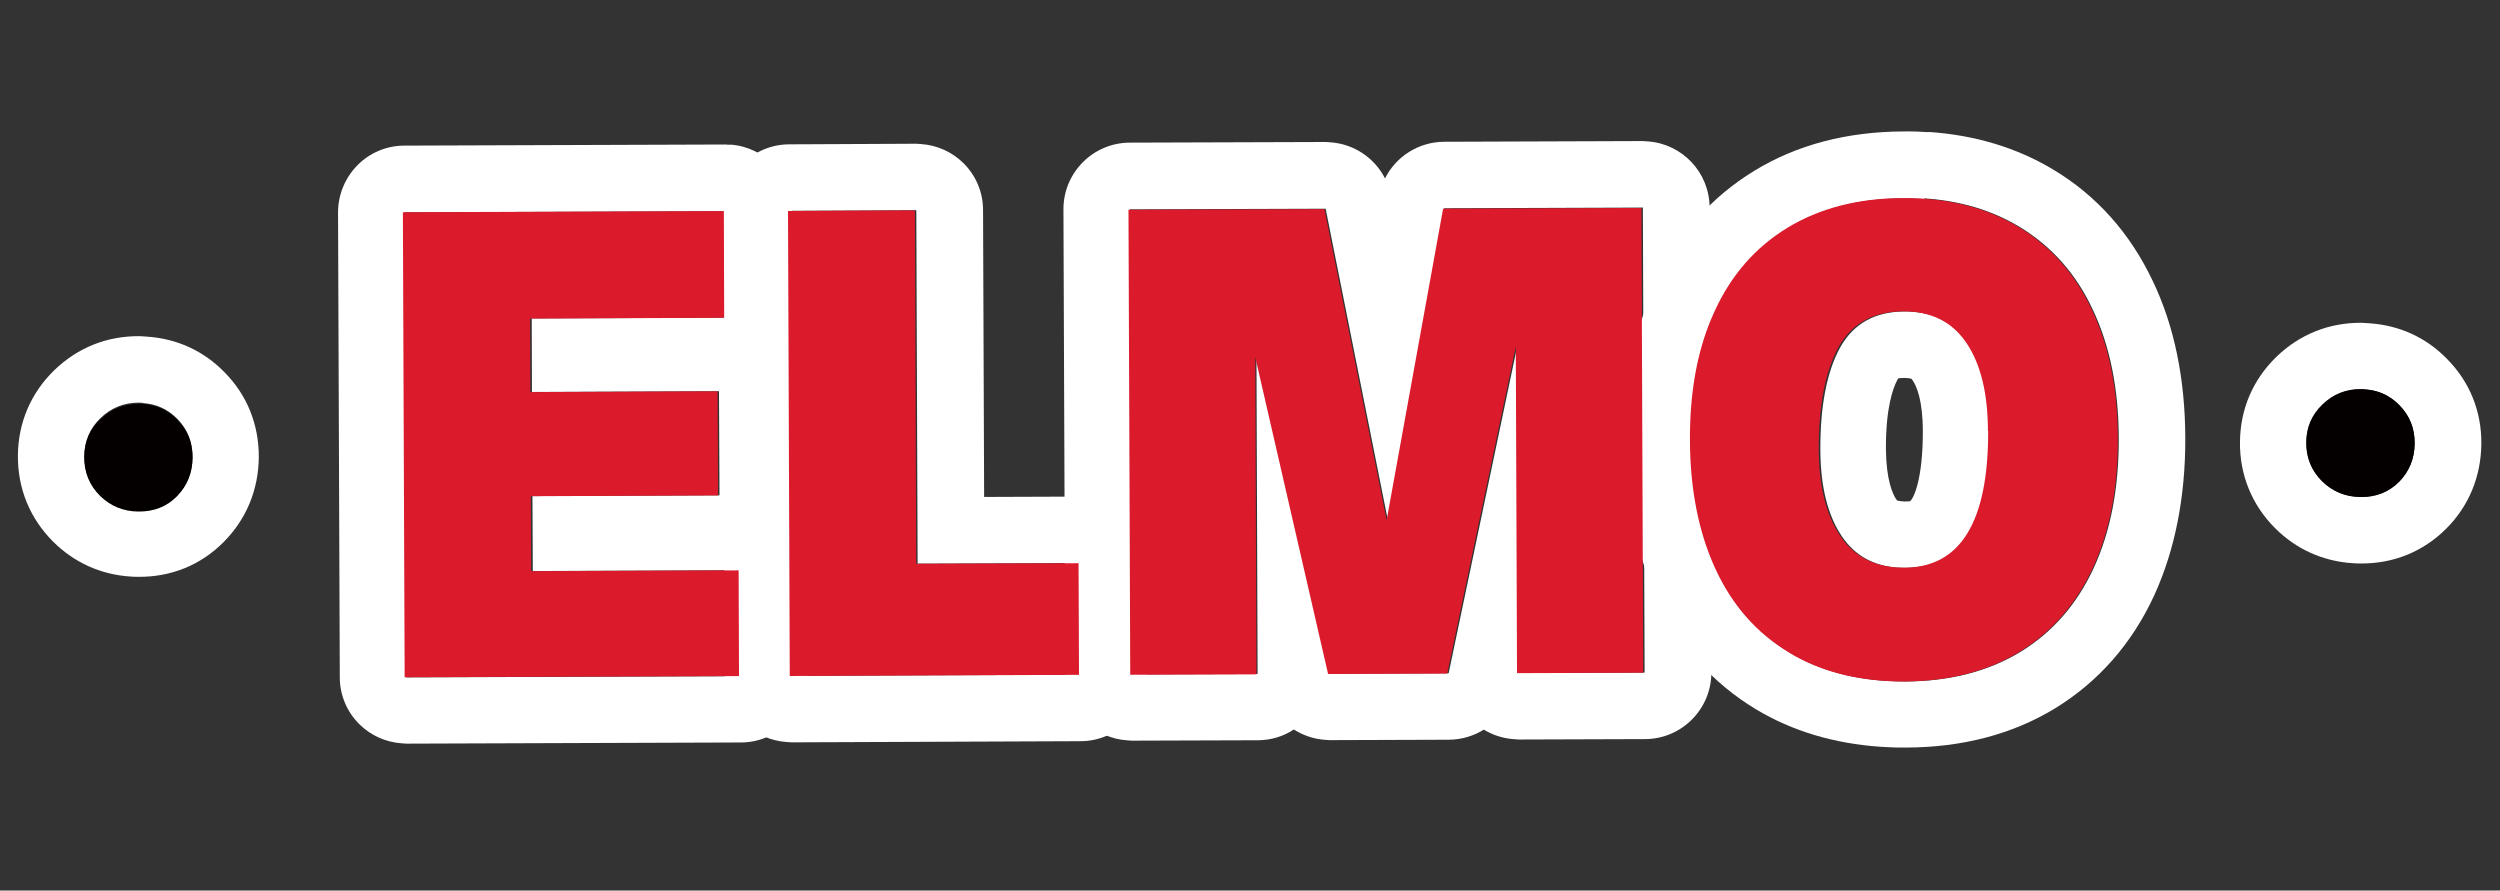 <svg xmlns="http://www.w3.org/2000/svg" fill="none" viewBox="0 0 233 83" height="83" width="233">
<rect x="0" y="0" width="233" height="83" fill="#333333" stroke="none"/>
<path fill="white" d="M13.338 37.568C14.58 37.652 15.642 38.139 16.523 39.031C17.486 40.015 17.954 41.186 17.948 42.586C17.939 44.009 17.443 45.202 16.502 46.167C15.539 47.131 14.347 47.598 12.925 47.59C12.794 47.581 12.685 47.574 12.554 47.565C11.29 47.48 10.206 46.99 9.325 46.099C8.341 45.113 7.852 43.92 7.86 42.497C7.866 41.118 8.362 39.925 9.368 38.964C10.353 38.002 11.568 37.514 12.991 37.523C13.1 37.53 13.23 37.539 13.339 37.546M13.756 31.378C13.516 31.362 13.276 31.346 13.036 31.33C9.973 31.298 7.227 32.405 5.049 34.513C2.869 36.643 1.699 39.388 1.669 42.43C1.636 45.514 2.783 48.307 4.936 50.466C6.885 52.415 9.37 53.546 12.116 53.731C12.356 53.748 12.617 53.765 12.859 53.76C15.944 53.792 18.713 52.666 20.851 50.511C22.965 48.377 24.09 45.65 24.12 42.609C24.13 39.544 23.023 36.798 20.891 34.662C18.965 32.693 16.48 31.562 13.712 31.375L13.756 31.378Z"></path>
<path fill="white" d="M220.436 36.301C221.678 36.385 222.74 36.873 223.622 37.764C224.584 38.748 225.053 39.919 225.046 41.319C225.037 42.742 224.541 43.935 223.6 44.9C222.637 45.864 221.445 46.331 220.023 46.323C219.892 46.314 219.783 46.307 219.652 46.298C218.388 46.213 217.305 45.724 216.401 44.831C215.417 43.845 214.928 42.651 214.937 41.229C214.942 39.85 215.439 38.657 216.445 37.696C217.429 36.733 218.644 36.246 220.067 36.254C220.176 36.262 220.307 36.27 220.416 36.278M220.852 30.133C220.612 30.117 220.373 30.101 220.133 30.085C217.07 30.053 214.324 31.16 212.146 33.268C209.966 35.398 208.797 38.121 208.765 41.184C208.732 44.269 209.88 47.062 212.033 49.221C213.981 51.17 216.467 52.301 219.235 52.488C219.474 52.504 219.714 52.52 219.977 52.516C223.062 52.549 225.831 51.422 227.991 49.269C230.104 47.156 231.231 44.408 231.261 41.367C231.291 38.325 230.164 35.556 228.031 33.42C226.106 31.451 223.62 30.32 220.852 30.133Z"></path>
<path fill="white" d="M67.619 19.664L67.649 29.606L49.559 29.678L49.578 36.532L67.011 36.46L67.057 46.162L49.624 46.234L49.657 53.221L68.994 53.146L69.029 63.023L37.865 63.132L37.702 19.792L67.617 19.686M68.035 13.496C67.882 13.486 67.73 13.476 67.599 13.467L37.684 13.572C36.042 13.571 34.465 14.231 33.313 15.401C32.161 16.572 31.507 18.148 31.506 19.79L31.669 63.13C31.668 64.772 32.328 66.349 33.498 67.501C34.566 68.558 35.969 69.178 37.451 69.278C37.603 69.288 37.734 69.297 37.887 69.308L69.05 69.198C70.692 69.2 72.269 68.54 73.421 67.37C74.573 66.199 75.226 64.623 75.228 62.981L75.193 53.105C75.192 51.178 74.281 49.43 72.89 48.307C73.155 47.625 73.27 46.888 73.278 46.122L73.232 36.42C73.238 35.347 72.956 34.343 72.467 33.478C73.351 32.377 73.861 30.989 73.847 29.565L73.818 19.623C73.797 16.359 71.262 13.692 68.058 13.476L68.035 13.496Z"></path>
<path fill="white" d="M85.401 19.593L85.522 52.531L100.655 52.478L100.697 62.881L73.738 62.989L73.574 19.649L85.401 19.593ZM85.817 13.425C85.665 13.415 85.534 13.406 85.381 13.396L73.555 13.452C70.138 13.462 67.367 16.253 67.377 19.669L67.54 63.009C67.539 64.651 68.199 66.228 69.369 67.38C70.436 68.437 71.84 69.057 73.322 69.157C73.474 69.168 73.605 69.177 73.758 69.187L100.717 69.079C104.133 69.068 106.905 66.278 106.895 62.861L106.852 52.459C106.831 49.195 104.296 46.528 101.092 46.312C100.94 46.302 100.787 46.291 100.657 46.282L91.721 46.315L91.621 19.575C91.622 17.933 90.962 16.356 89.792 15.204C88.724 14.147 87.321 13.526 85.839 13.427L85.817 13.425Z"></path>
<path fill="white" d="M153.116 19.345L153.279 62.685L141.519 62.724L141.407 32.261L135.015 62.745L123.89 62.782L117.103 33.249L117.21 62.813L105.45 62.852L105.287 19.512L123.551 19.452L129.345 48.459L134.61 19.41L153.116 19.345ZM153.532 13.177C153.379 13.166 153.227 13.156 153.096 13.147L134.591 13.213C132.203 13.227 130.097 14.595 129.084 16.629C128.117 14.725 126.192 13.412 123.99 13.264C123.838 13.254 123.707 13.245 123.554 13.234L105.29 13.294C101.874 13.304 99.102 16.095 99.113 19.511L99.276 62.852C99.275 64.493 99.935 66.071 101.105 67.222C102.172 68.28 103.575 68.9 105.057 69C105.21 69.01 105.341 69.019 105.493 69.029L117.253 68.991C118.436 68.983 119.597 68.645 120.583 67.989C121.444 68.529 122.428 68.88 123.474 68.95C123.627 68.961 123.757 68.969 123.91 68.98L135.035 68.942C136.218 68.934 137.335 68.594 138.295 68.002C139.136 68.518 140.1 68.824 141.125 68.893C141.277 68.903 141.408 68.912 141.561 68.923L153.321 68.884C156.737 68.874 159.509 66.083 159.498 62.667L159.335 19.326C159.314 16.063 156.779 13.396 153.575 13.18L153.532 13.177Z"></path>
<path fill="white" d="M179.36 18.488C182.716 18.715 185.635 19.59 188.181 21.119C191.19 22.921 193.49 25.506 195.058 28.874C196.648 32.244 197.453 36.217 197.47 40.838C197.485 45.481 196.709 49.523 195.144 52.92C193.579 56.318 191.302 58.923 188.31 60.757C185.319 62.57 181.754 63.49 177.614 63.517C176.957 63.516 176.324 63.496 175.692 63.453C172.313 63.225 169.373 62.348 166.847 60.842C163.838 59.041 161.56 56.457 159.993 53.067C158.427 49.677 157.625 45.66 157.61 41.017C157.593 36.397 158.365 32.42 159.906 29.043C161.448 25.666 163.725 23.06 166.716 21.248C169.708 19.413 173.295 18.495 177.455 18.491C178.09 18.49 178.723 18.511 179.356 18.554M176.908 52.894C177.126 52.909 177.365 52.925 177.606 52.919C182.841 52.9 185.448 48.654 185.428 40.179C185.402 36.674 184.755 33.938 183.421 31.965C182.206 30.175 180.476 29.204 178.209 29.051C177.992 29.037 177.752 29.02 177.532 29.028C174.729 29.036 172.726 30.17 171.479 32.429C170.254 34.689 169.647 37.845 169.658 41.896C169.667 45.334 170.339 48.028 171.673 50.001C172.888 51.791 174.639 52.763 176.928 52.917M179.776 12.32C179.013 12.269 178.227 12.238 177.438 12.25C172.139 12.265 167.435 13.502 163.484 15.928C159.442 18.393 156.336 21.927 154.28 26.43C152.378 30.615 151.412 35.52 151.435 41.017C151.457 46.536 152.46 51.464 154.39 55.645C156.493 60.165 159.606 63.681 163.688 66.124C167.055 68.147 170.962 69.308 175.299 69.601C176.062 69.652 176.87 69.685 177.659 69.672C182.936 69.656 187.596 68.416 191.546 66.011C195.589 63.525 198.696 59.991 200.773 55.489C202.698 51.284 203.689 46.337 203.669 40.797C203.647 35.278 202.642 30.371 200.646 26.208C198.538 21.753 195.426 18.236 191.343 15.793C187.976 13.771 184.071 12.588 179.756 12.297L179.776 12.32ZM176.981 35.252C176.981 35.252 177.202 35.223 177.53 35.224C177.618 35.23 177.705 35.235 177.77 35.24C178.032 35.257 178.138 35.308 178.159 35.31C178.159 35.31 178.2 35.356 178.26 35.448C178.618 35.976 179.208 37.285 179.208 40.219C179.213 44.686 178.35 46.445 178.025 46.708C178.025 46.708 177.848 46.74 177.542 46.741C177.454 46.735 177.367 46.729 177.28 46.723C176.975 46.703 176.847 46.65 176.825 46.649C176.825 46.649 176.785 46.602 176.724 46.532C176.386 46.028 175.795 44.718 175.768 41.87C175.747 37.971 176.44 36.135 176.84 35.396C176.866 35.332 176.913 35.291 176.914 35.27L176.981 35.252Z"></path>
<path fill="#040000" d="M9.317 46.208C8.332 45.222 7.844 44.029 7.852 42.606C7.857 41.227 8.354 40.035 9.36 39.074C10.345 38.111 11.56 37.624 12.982 37.632C14.383 37.639 15.554 38.134 16.517 39.118C17.479 40.103 17.948 41.273 17.941 42.674C17.933 44.096 17.436 45.289 16.495 46.255C15.554 47.22 14.341 47.686 12.918 47.677C11.495 47.669 10.303 47.172 9.317 46.208Z"></path>
<path fill="#040000" d="M216.421 44.853C215.436 43.867 214.948 42.673 214.956 41.251C214.961 39.872 215.458 38.679 216.464 37.718C217.449 36.755 218.664 36.268 220.087 36.276C221.487 36.283 222.658 36.778 223.621 37.763C224.583 38.747 225.052 39.918 225.045 41.318C225.036 42.741 224.54 43.934 223.599 44.899C222.636 45.863 221.444 46.33 220.022 46.322C218.599 46.313 217.407 45.817 216.421 44.853Z"></path>
<path fill="#DB1B2C" d="M68.841 53.136L68.876 63.012L37.713 63.121L37.549 19.781L67.464 19.675L67.494 29.618L49.404 29.689L49.424 36.543L66.879 36.473L66.925 46.175L49.47 46.246L49.502 53.232L68.84 53.157L68.841 53.136Z"></path>
<path fill="#DB1B2C" d="M100.522 52.492L100.564 62.895L73.605 63.003L73.442 19.663L85.269 19.607L85.389 52.544L100.522 52.492Z"></path>
<path fill="#DB1B2C" d="M152.983 19.358L153.146 62.698L141.386 62.737L141.272 32.296L134.881 62.78L123.778 62.819L116.99 33.285L117.098 62.85L105.338 62.889L105.174 19.549L123.438 19.489L129.232 48.496L134.498 19.447L153.003 19.381L152.983 19.358Z"></path>
<path fill="#DB1B2C" d="M166.739 60.812C163.73 59.011 161.452 56.427 159.885 53.037C158.318 49.648 157.516 45.63 157.501 40.988C157.485 36.367 158.235 32.389 159.798 29.013C161.339 25.636 163.617 23.031 166.607 21.218C169.598 19.406 173.186 18.466 177.368 18.463C181.508 18.436 185.082 19.334 188.092 21.135C191.101 22.936 193.401 25.522 194.969 28.89C196.559 32.259 197.363 36.233 197.38 40.854C197.395 45.496 196.619 49.538 195.056 52.914C193.491 56.312 191.213 58.917 188.222 60.751C185.231 62.563 181.666 63.483 177.526 63.511C173.343 63.535 169.747 62.636 166.759 60.836L166.739 60.812ZM185.275 40.168C185.27 36.665 184.601 33.927 183.267 31.954C181.934 29.981 179.984 29.017 177.379 29.017C174.576 29.025 172.551 30.158 171.327 32.396C170.102 34.657 169.495 37.812 169.506 41.863C169.515 45.301 170.187 47.996 171.521 49.969C172.855 51.942 174.826 52.907 177.475 52.91C182.709 52.891 185.316 48.644 185.297 40.17L185.275 40.168Z"></path>
</svg>

